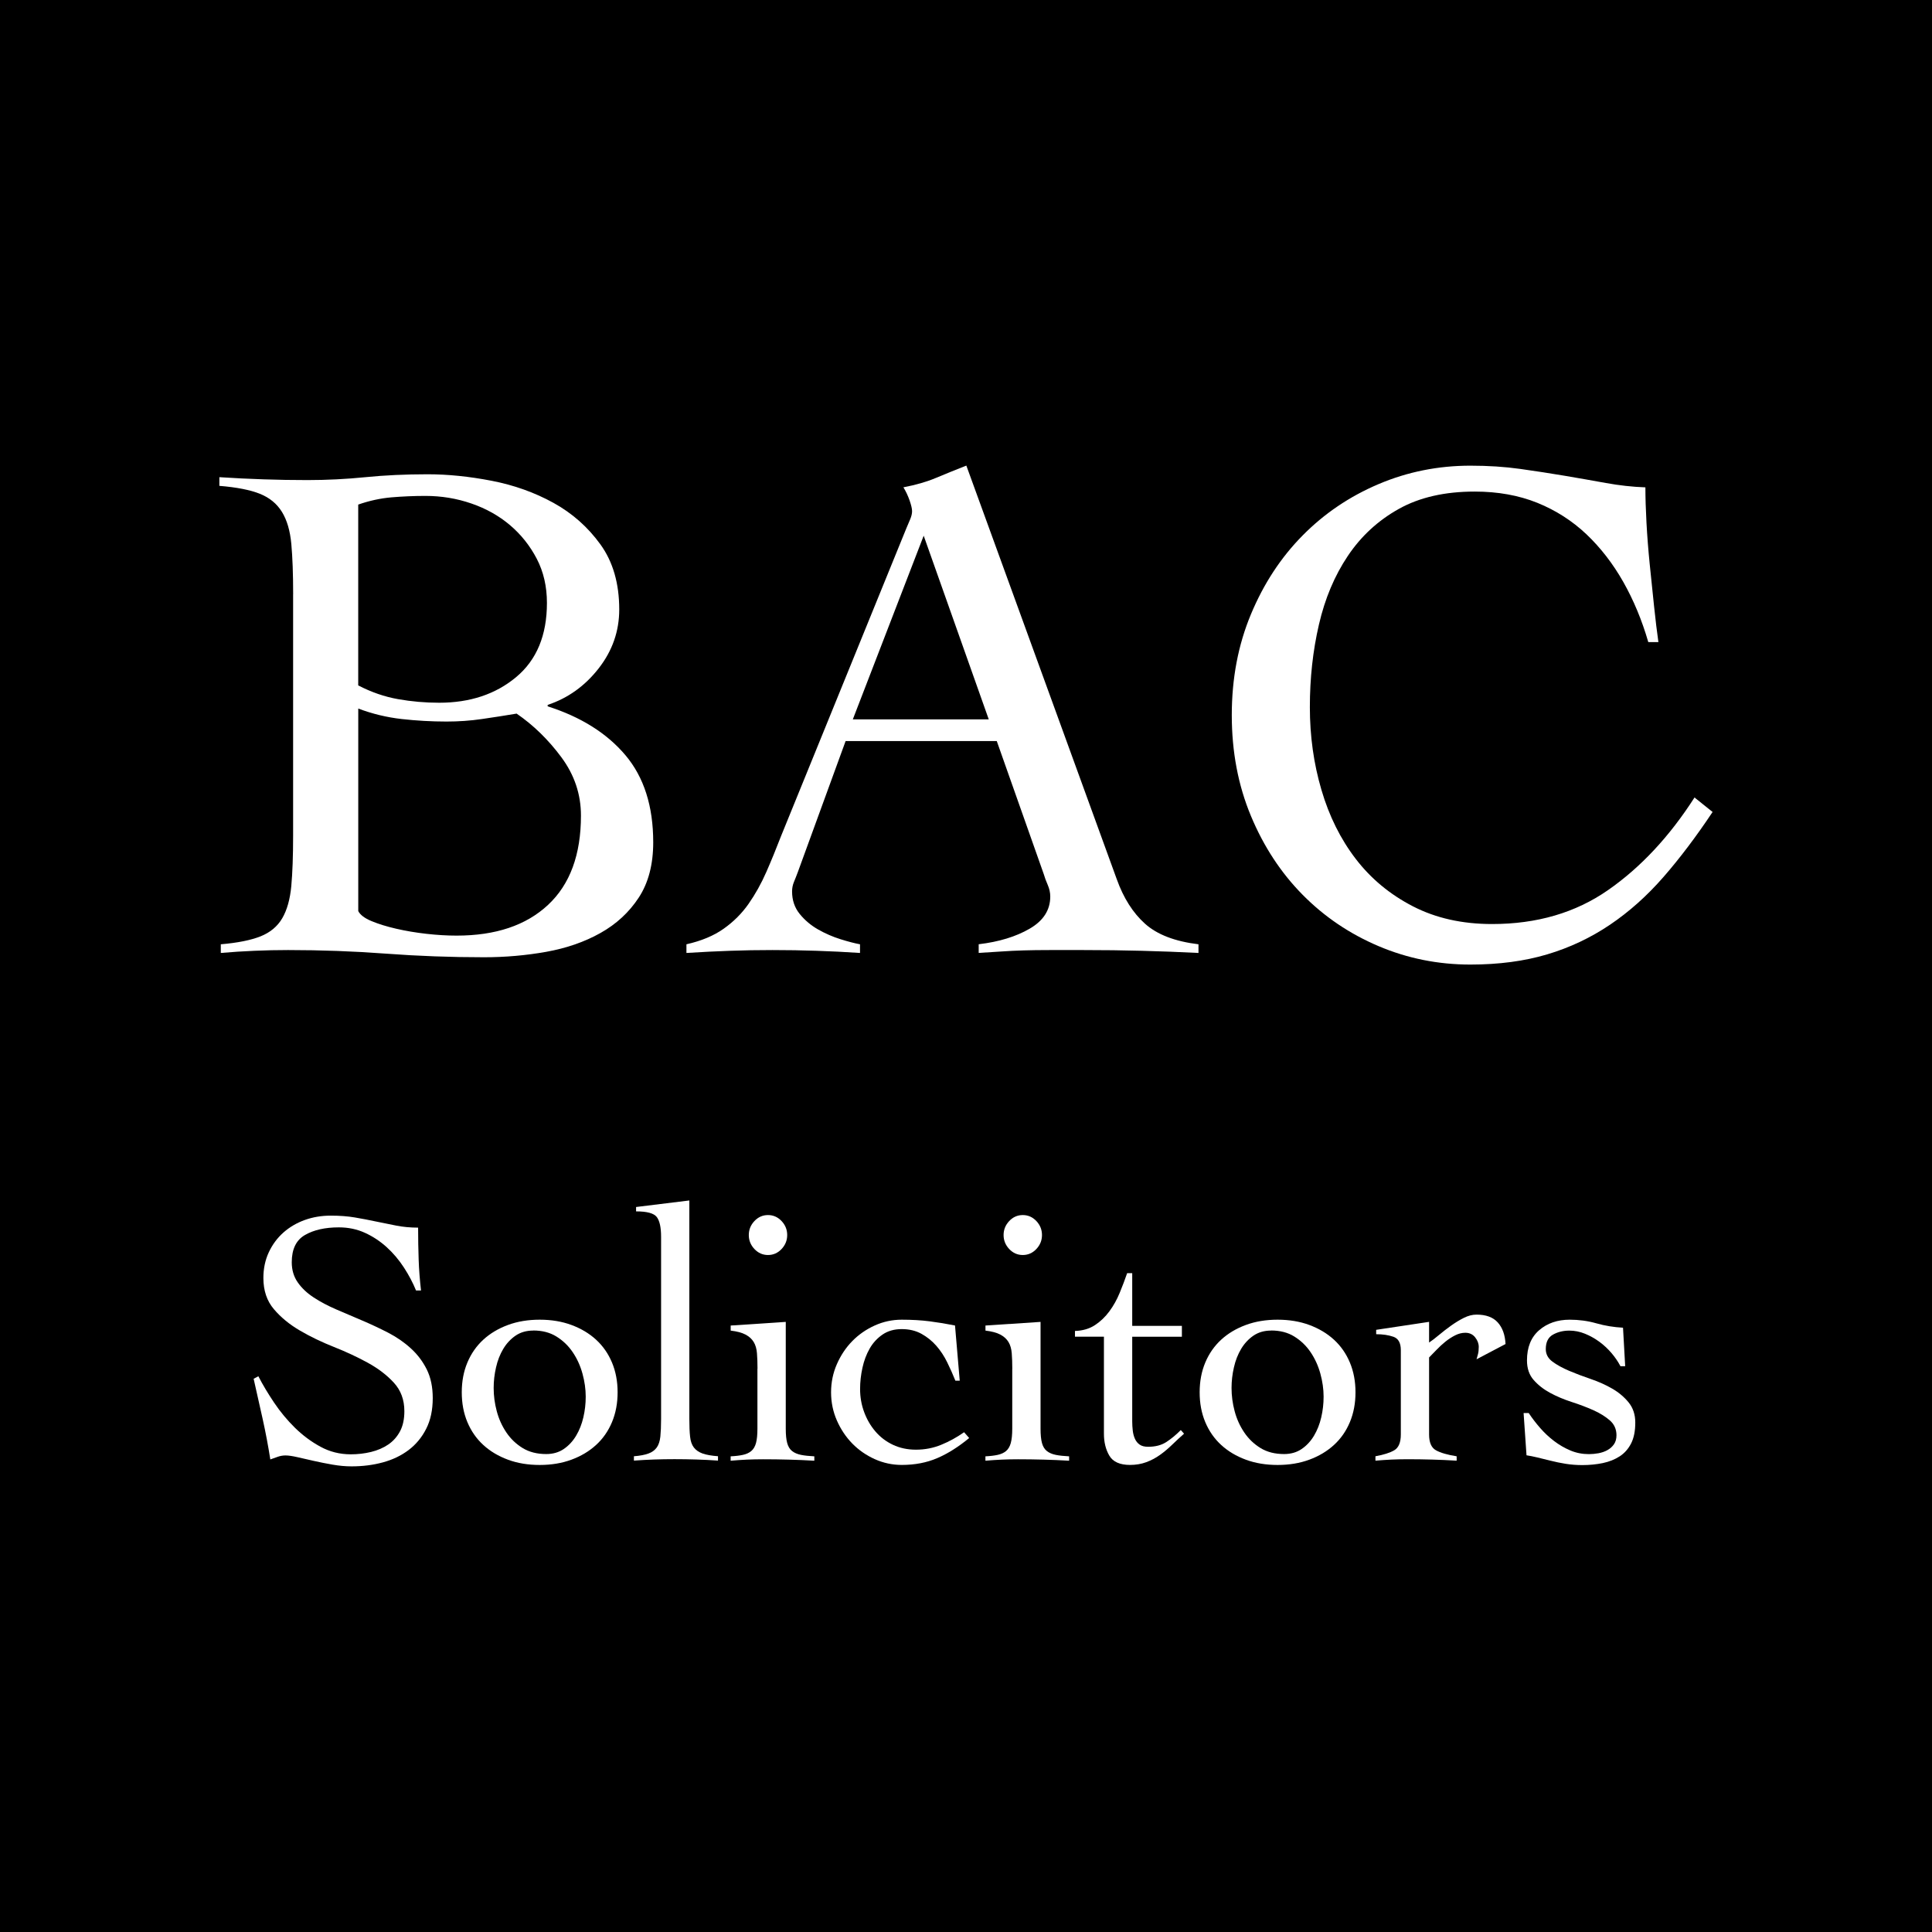 <?xml version="1.0" encoding="UTF-8"?>
<svg xmlns="http://www.w3.org/2000/svg" version="1.1" viewBox="0 0 499.1 499.1">
  <defs>
    <style>
      .cls-1 {
        fill: #fff;
      }
    </style>
  </defs>
  <!-- Generator: Adobe Illustrator 28.6.0, SVG Export Plug-In . SVG Version: 1.2.0 Build 709)  -->
  <g>
    <g id="Layer_1">
      <g>
        <rect width="499.1" height="499.1"/>
        <g>
          <g>
            <path class="cls-1" d="M75.73,153.52c0-5.23-.16-9.56-.47-12.98-.31-3.42-1.12-6.19-2.43-8.31-1.31-2.12-3.21-3.67-5.7-4.67-2.49-1-5.98-1.68-10.46-2.05v-2.24c3.86.25,7.66.44,11.4.56,3.74.13,7.53.19,11.39.19,4.98,0,9.96-.25,14.94-.75,4.98-.5,10.34-.75,16.07-.75,5.23,0,10.74.56,16.53,1.68,5.79,1.12,11.11,3.02,15.97,5.7,4.86,2.68,8.9,6.26,12.14,10.74,3.24,4.48,4.86,10.09,4.86,16.81,0,5.6-1.77,10.68-5.32,15.22-3.55,4.55-7.94,7.69-13.17,9.43v.37c8.59,2.74,15.29,6.94,20.08,12.61,4.79,5.67,7.19,13.17,7.19,22.51,0,5.73-1.25,10.49-3.74,14.29-2.49,3.8-5.79,6.85-9.9,9.15-4.11,2.31-8.78,3.92-14.01,4.86-5.23.93-10.59,1.4-16.06,1.4-8.59,0-17.03-.31-25.31-.93-8.28-.62-16.72-.93-25.31-.93-2.87,0-5.76.06-8.69.19-2.93.12-5.82.31-8.69.56v-2.24c4.36-.37,7.78-1.06,10.27-2.05,2.49-1,4.36-2.55,5.6-4.67,1.24-2.12,2.02-4.89,2.34-8.31.31-3.42.47-7.75.47-12.98v-62.39ZM92.54,177.06c3.36,1.75,6.79,2.93,10.27,3.55,3.49.62,7.03.93,10.65.93,7.97,0,14.6-2.21,19.89-6.63,5.29-4.42,7.94-10.8,7.94-19.15,0-4.23-.87-8.03-2.62-11.4-1.75-3.36-4.05-6.26-6.91-8.69-2.87-2.43-6.2-4.3-9.99-5.6-3.8-1.31-7.75-1.96-11.86-1.96-2.99,0-5.92.13-8.78.37-2.87.25-5.73.87-8.59,1.87v46.7ZM92.54,235.34c.5,1,1.65,1.87,3.46,2.62,1.8.75,3.92,1.4,6.35,1.96,2.43.56,5.01,1,7.75,1.31,2.74.31,5.35.47,7.85.47,10.09,0,17.96-2.64,23.63-7.94,5.67-5.29,8.5-12.98,8.5-23.07,0-5.48-1.68-10.49-5.04-15.04-3.36-4.54-7.22-8.31-11.58-11.3-2.99.5-5.98.97-8.97,1.4-2.99.44-6.04.65-9.15.65-3.86,0-7.72-.22-11.58-.65-3.86-.44-7.6-1.34-11.21-2.71v52.31Z"/>
            <path class="cls-1" d="M218.45,191.44l-12.33,33.81c-.37,1-.72,1.87-1.03,2.62-.31.75-.47,1.56-.47,2.43,0,2.24.65,4.17,1.96,5.79,1.31,1.62,2.9,2.96,4.76,4.02,1.87,1.06,3.8,1.9,5.79,2.52,1.99.62,3.67,1.06,5.04,1.31v2.24c-3.74-.25-7.47-.44-11.21-.56-3.74-.13-7.54-.19-11.4-.19s-7.38.06-10.93.19c-3.55.12-7.32.31-11.3.56v-2.24c3.86-.87,7.07-2.21,9.62-4.02,2.55-1.8,4.7-3.95,6.44-6.44,1.74-2.49,3.27-5.23,4.58-8.22,1.31-2.99,2.58-6.1,3.83-9.34l32.32-79.39c.37-.87.72-1.68,1.03-2.43.31-.75.47-1.43.47-2.05s-.22-1.56-.65-2.8c-.44-1.24-.97-2.36-1.59-3.36,3.24-.62,6.04-1.43,8.41-2.43,2.37-1,4.98-2.05,7.85-3.18l38.86,106.85c1.74,4.86,4.17,8.69,7.29,11.49,3.11,2.8,7.72,4.58,13.82,5.32v2.24c-4.98-.25-9.87-.44-14.66-.56-4.8-.13-9.81-.19-15.04-.19h-8.78c-2.49,0-4.73.03-6.72.09-1.99.06-3.89.15-5.7.28-1.81.12-3.77.25-5.88.37v-2.24c5.23-.62,9.62-1.96,13.17-4.02,3.55-2.06,5.32-4.82,5.32-8.31,0-1-.22-1.99-.65-2.99-.44-1-.78-1.93-1.03-2.8l-12.14-34.37h-39.04ZM238.62,138.39l-18.31,47.45h35.12l-16.81-47.45Z"/>
            <path class="cls-1" d="M425.8,165.85c-1.62-5.6-3.77-10.77-6.44-15.5-2.68-4.73-5.86-8.84-9.53-12.33-3.68-3.48-7.91-6.19-12.7-8.13-4.8-1.93-10.18-2.9-16.16-2.9-7.72,0-14.26,1.49-19.61,4.48-5.36,2.99-9.75,7.04-13.17,12.14-3.43,5.11-5.92,11.02-7.47,17.75-1.56,6.73-2.34,13.82-2.34,21.3s.99,14.6,2.99,21.39c1.99,6.79,4.95,12.73,8.87,17.84,3.92,5.11,8.84,9.19,14.76,12.24,5.91,3.05,12.73,4.58,20.45,4.58,11.58,0,21.58-2.92,29.98-8.78,8.41-5.85,15.85-13.82,22.32-23.91l4.67,3.74c-4.23,6.35-8.47,11.96-12.7,16.81-4.24,4.86-8.84,8.97-13.82,12.33-4.98,3.36-10.4,5.92-16.25,7.66-5.85,1.74-12.45,2.62-19.8,2.62-8.34,0-16.25-1.59-23.72-4.76s-14.01-7.59-19.61-13.26c-5.6-5.67-10.06-12.45-13.36-20.36-3.3-7.91-4.95-16.59-4.95-26.06s1.65-18.15,4.95-26.06c3.3-7.91,7.75-14.69,13.36-20.36,5.6-5.67,12.14-10.09,19.61-13.26s15.38-4.76,23.72-4.76c4.61,0,8.9.28,12.89.84,3.98.56,7.81,1.15,11.49,1.77,3.67.62,7.22,1.25,10.65,1.87,3.42.62,6.82,1,10.18,1.12,0,2.62.09,5.67.28,9.15.19,3.49.47,7.07.84,10.74.37,3.67.75,7.29,1.12,10.83.37,3.55.75,6.63,1.12,9.25h-2.62Z"/>
          </g>
          <g>
            <path class="cls-1" d="M107.49,333.41c-.81-2-1.86-3.99-3.14-5.96-1.28-1.97-2.76-3.72-4.45-5.26-1.69-1.53-3.56-2.77-5.62-3.71-2.06-.94-4.31-1.41-6.74-1.41-3.56,0-6.48.66-8.75,1.97-2.28,1.31-3.42,3.66-3.42,7.04,0,2,.52,3.74,1.55,5.21,1.03,1.47,2.4,2.77,4.12,3.89,1.72,1.13,3.67,2.16,5.85,3.1,2.18.94,4.42,1.89,6.69,2.86,2.28.97,4.51,2.02,6.69,3.14,2.18,1.13,4.13,2.47,5.85,4.04,1.72,1.56,3.09,3.38,4.12,5.44,1.03,2.07,1.55,4.54,1.55,7.41,0,3.07-.56,5.71-1.69,7.93-1.12,2.22-2.64,4.05-4.54,5.49-1.9,1.44-4.12,2.5-6.65,3.19-2.53.69-5.23,1.03-8.1,1.03-1.56,0-3.18-.15-4.87-.44-1.69-.29-3.31-.62-4.87-.97-1.56-.36-2.98-.68-4.26-.97-1.28-.29-2.29-.44-3.04-.44-.69,0-1.34.11-1.97.33-.62.22-1.28.45-1.97.7-.56-3.55-1.22-7.03-1.97-10.42-.75-3.39-1.53-6.87-2.34-10.42l1.22-.65c1.12,2.18,2.48,4.45,4.07,6.82s3.39,4.53,5.38,6.49c2,1.96,4.2,3.6,6.6,4.9,2.4,1.31,5.01,1.96,7.82,1.96,1.81,0,3.56-.2,5.24-.61s3.17-1.05,4.45-1.92c1.28-.87,2.29-2.01,3.04-3.42.75-1.41,1.12-3.14,1.12-5.2,0-2.94-.91-5.39-2.72-7.36-1.81-1.97-4.06-3.68-6.74-5.15-2.68-1.47-5.6-2.83-8.75-4.08-3.15-1.25-6.07-2.65-8.75-4.22-2.68-1.56-4.93-3.4-6.74-5.53-1.81-2.12-2.72-4.81-2.72-8.06,0-2.44.47-4.65,1.4-6.65.94-2,2.2-3.7,3.79-5.11,1.59-1.4,3.43-2.48,5.52-3.23,2.09-.75,4.32-1.12,6.69-1.12s4.38.16,6.23.47c1.84.31,3.64.66,5.38,1.03,1.81.38,3.59.74,5.34,1.08,1.75.34,3.62.52,5.62.52,0,2.82.05,5.55.14,8.21.09,2.66.3,5.33.61,8.02h-1.31Z"/>
            <path class="cls-1" d="M139.42,340.92c3,0,5.73.45,8.19,1.36,2.47.91,4.59,2.17,6.37,3.8,1.78,1.63,3.15,3.6,4.12,5.91.97,2.32,1.45,4.88,1.45,7.69s-.48,5.38-1.45,7.7c-.97,2.32-2.34,4.29-4.12,5.91-1.78,1.63-3.9,2.89-6.37,3.8-2.47.91-5.2,1.36-8.19,1.36s-5.73-.45-8.19-1.36c-2.47-.91-4.59-2.17-6.37-3.8-1.78-1.63-3.15-3.6-4.12-5.91-.97-2.31-1.45-4.88-1.45-7.7s.48-5.38,1.45-7.69c.97-2.31,2.34-4.28,4.12-5.91,1.78-1.63,3.9-2.89,6.37-3.8,2.47-.91,5.2-1.36,8.19-1.36ZM137.73,343.73c-1.75,0-3.26.44-4.54,1.31-1.28.88-2.34,2.02-3.18,3.42-.84,1.41-1.47,3-1.87,4.79-.41,1.78-.61,3.55-.61,5.3,0,2,.26,4,.8,6.01.53,2,1.36,3.83,2.48,5.49,1.12,1.66,2.53,3,4.21,4.03,1.69,1.03,3.71,1.55,6.09,1.55,1.75,0,3.26-.44,4.54-1.31,1.28-.88,2.34-2.02,3.18-3.43.84-1.41,1.47-2.99,1.87-4.74.41-1.75.61-3.53.61-5.35,0-1.94-.28-3.93-.84-5.96-.56-2.03-1.4-3.88-2.53-5.54-1.12-1.66-2.53-3-4.21-4.04s-3.68-1.55-5.99-1.55Z"/>
            <path class="cls-1" d="M163.76,376.2c1.56-.12,2.81-.36,3.74-.7.94-.34,1.65-.86,2.15-1.55.5-.69.81-1.63.94-2.82.12-1.19.19-2.69.19-4.51v-47.11c0-2.44-.37-4.14-1.12-5.12-.75-.97-2.53-1.45-5.34-1.45v-1.13l13.76-1.69v56.49c0,1.82.06,3.32.19,4.51.12,1.19.45,2.13.98,2.82.53.69,1.28,1.2,2.25,1.55.97.34,2.29.58,3.98.7v1.13c-1.81-.13-3.67-.22-5.57-.28-1.9-.06-3.79-.09-5.66-.09s-3.57.03-5.29.09c-1.72.06-3.45.16-5.2.28v-1.13Z"/>
            <path class="cls-1" d="M195.69,353.59c0-1.5-.05-2.83-.14-3.99-.09-1.16-.37-2.13-.84-2.91-.47-.78-1.17-1.42-2.11-1.92-.94-.5-2.22-.84-3.84-1.03v-1.31l14.23-.94v27.59c0,1.56.12,2.8.37,3.71.25.91.67,1.6,1.26,2.06.59.47,1.36.8,2.29.99.94.19,2.09.31,3.46.38v1.13c-2.19-.13-4.39-.22-6.6-.28-2.22-.06-4.42-.09-6.6-.09-1.44,0-2.84.03-4.21.09-1.37.06-2.78.16-4.21.28v-1.13c1.25-.06,2.31-.19,3.18-.38.87-.19,1.59-.52,2.15-.99.56-.47.97-1.16,1.22-2.06.25-.91.37-2.14.37-3.71v-15.48ZM198.4,313.89c1.37,0,2.54.52,3.51,1.55.97,1.03,1.45,2.24,1.45,3.61s-.48,2.58-1.45,3.61c-.97,1.03-2.14,1.55-3.51,1.55s-2.54-.52-3.51-1.55c-.97-1.03-1.45-2.24-1.45-3.61s.48-2.58,1.45-3.61c.97-1.03,2.14-1.55,3.51-1.55Z"/>
            <path class="cls-1" d="M246.81,356.68c-.62-1.56-1.33-3.14-2.11-4.74-.78-1.6-1.72-3.02-2.81-4.27-1.09-1.25-2.37-2.28-3.84-3.1-1.47-.81-3.17-1.22-5.1-1.22s-3.59.47-4.96,1.41c-1.37.94-2.48,2.14-3.32,3.61s-1.47,3.13-1.87,4.97c-.41,1.85-.61,3.68-.61,5.49,0,2.06.34,4.03,1.03,5.91.69,1.88,1.65,3.55,2.9,5.02,1.25,1.47,2.76,2.63,4.54,3.47s3.76,1.27,5.95,1.27c2.31,0,4.49-.42,6.55-1.27,2.06-.84,4.02-1.92,5.9-3.24l1.31,1.5c-2.81,2.32-5.57,4.05-8.29,5.21-2.71,1.16-5.76,1.74-9.13,1.74-2.43,0-4.76-.5-6.98-1.5-2.22-1-4.15-2.35-5.8-4.03-1.65-1.69-2.98-3.68-3.98-5.96-1-2.28-1.5-4.71-1.5-7.27s.5-4.99,1.5-7.27c1-2.28,2.32-4.27,3.98-5.96,1.65-1.69,3.59-3.03,5.8-4.03,2.21-1,4.54-1.5,6.98-1.5,2.62,0,5.02.14,7.21.42,2.18.28,4.37.64,6.55,1.08l1.22,14.26h-1.12Z"/>
            <path class="cls-1" d="M261.51,353.59c0-1.5-.05-2.83-.14-3.99-.09-1.16-.37-2.13-.84-2.91-.47-.78-1.17-1.42-2.11-1.92-.94-.5-2.22-.84-3.84-1.03v-1.31l14.23-.94v27.59c0,1.56.12,2.8.37,3.71.25.91.67,1.6,1.26,2.06.59.47,1.36.8,2.29.99s2.09.31,3.46.38v1.13c-2.19-.13-4.39-.22-6.6-.28-2.22-.06-4.42-.09-6.6-.09-1.44,0-2.84.03-4.21.09-1.37.06-2.78.16-4.21.28v-1.13c1.25-.06,2.31-.19,3.18-.38.87-.19,1.59-.52,2.15-.99.56-.47.97-1.16,1.22-2.06.25-.91.38-2.14.38-3.71v-15.48ZM264.22,313.89c1.37,0,2.54.52,3.51,1.55.97,1.03,1.45,2.24,1.45,3.61s-.48,2.58-1.45,3.61c-.97,1.03-2.14,1.55-3.51,1.55s-2.54-.52-3.51-1.55c-.97-1.03-1.45-2.24-1.45-3.61s.48-2.58,1.45-3.61c.97-1.03,2.14-1.55,3.51-1.55Z"/>
            <path class="cls-1" d="M277.7,345.33v-1.5c2-.06,3.71-.56,5.15-1.5,1.43-.94,2.68-2.13,3.74-3.57,1.06-1.44,1.95-3.03,2.67-4.79.72-1.75,1.36-3.44,1.92-5.07h1.31v13.61h12.83v2.81h-12.83v21.87c0,.81.05,1.61.14,2.39.09.78.28,1.49.56,2.11.28.63.69,1.13,1.22,1.5.53.38,1.26.56,2.2.56,1.87,0,3.43-.41,4.68-1.22,1.25-.81,2.5-1.84,3.75-3.1l.84.94c-1.06.94-2.09,1.89-3.09,2.86-1,.97-2.04,1.85-3.14,2.63-1.09.78-2.28,1.41-3.56,1.88-1.28.47-2.67.7-4.17.7-2.62,0-4.4-.8-5.34-2.39-.94-1.6-1.4-3.49-1.4-5.68v-25.06h-7.49Z"/>
            <path class="cls-1" d="M330.04,340.92c3,0,5.73.45,8.19,1.36,2.46.91,4.59,2.17,6.37,3.8,1.78,1.63,3.15,3.6,4.12,5.91.97,2.32,1.45,4.88,1.45,7.69s-.48,5.38-1.45,7.7c-.97,2.32-2.34,4.29-4.12,5.91-1.78,1.63-3.9,2.89-6.37,3.8-2.47.91-5.2,1.36-8.19,1.36s-5.73-.45-8.19-1.36c-2.47-.91-4.59-2.17-6.37-3.8-1.78-1.63-3.15-3.6-4.12-5.91-.97-2.31-1.45-4.88-1.45-7.7s.48-5.38,1.45-7.69c.97-2.31,2.34-4.28,4.12-5.91,1.78-1.63,3.9-2.89,6.37-3.8,2.46-.91,5.2-1.36,8.19-1.36ZM328.35,343.73c-1.75,0-3.26.44-4.54,1.31-1.28.88-2.34,2.02-3.18,3.42-.84,1.41-1.47,3-1.87,4.79-.41,1.78-.61,3.55-.61,5.3,0,2,.26,4,.8,6.01.53,2,1.36,3.83,2.48,5.49,1.12,1.66,2.53,3,4.21,4.03s3.71,1.55,6.09,1.55c1.75,0,3.26-.44,4.54-1.31,1.28-.88,2.34-2.02,3.18-3.43.84-1.41,1.47-2.99,1.87-4.74.41-1.75.61-3.53.61-5.35,0-1.94-.28-3.93-.84-5.96-.56-2.03-1.4-3.88-2.53-5.54-1.12-1.66-2.53-3-4.21-4.04s-3.68-1.55-5.99-1.55Z"/>
            <path class="cls-1" d="M355.32,376.2c2.12-.38,3.74-.89,4.87-1.55,1.12-.66,1.69-2.02,1.69-4.08v-21.77c0-1.88-.64-3.03-1.92-3.47-1.28-.44-2.76-.66-4.45-.66v-1.13l13.67-2.06v5.35c.75-.5,1.61-1.16,2.57-1.97.97-.81,2-1.61,3.09-2.39,1.09-.78,2.2-1.46,3.32-2.02,1.12-.56,2.21-.84,3.28-.84,2.43,0,4.26.67,5.48,2.02,1.22,1.35,1.89,3.21,2.01,5.58l-7.49,3.94c.12-.44.25-.89.38-1.36.12-.47.19-1.08.19-1.83,0-.88-.31-1.7-.94-2.49-.62-.78-1.47-1.17-2.53-1.17-.87,0-1.75.22-2.62.66-.87.44-1.72.99-2.53,1.64-.81.66-1.58,1.36-2.29,2.11-.72.75-1.36,1.41-1.92,1.97v19.9c0,2.06.59,3.43,1.78,4.08,1.19.66,2.96,1.17,5.34,1.55v1.13c-2.12-.13-4.23-.22-6.32-.28-2.09-.06-4.2-.09-6.32-.09-1.44,0-2.83.03-4.17.09-1.34.06-2.73.16-4.17.28v-1.13Z"/>
            <path class="cls-1" d="M393.61,365.04h1.31c.87,1.31,1.86,2.6,2.95,3.85,1.09,1.25,2.29,2.38,3.61,3.38,1.31,1,2.72,1.81,4.21,2.44,1.5.63,3.09.94,4.78.94.81,0,1.64-.08,2.48-.23.84-.16,1.61-.42,2.29-.8.69-.38,1.25-.87,1.69-1.5.44-.62.66-1.41.66-2.35,0-1.56-.58-2.85-1.73-3.85-1.16-1-2.58-1.88-4.26-2.63-1.69-.75-3.54-1.46-5.57-2.11-2.03-.66-3.89-1.44-5.57-2.35-1.69-.91-3.11-2.02-4.26-3.33-1.16-1.31-1.73-3-1.73-5.07,0-3.38,1.04-5.97,3.14-7.79,2.09-1.81,4.73-2.72,7.91-2.72,2.37,0,4.67.31,6.88.94,2.21.63,4.51,1,6.88,1.13l.56,9.95h-1.22c-.62-1.19-1.4-2.33-2.34-3.43-.94-1.09-1.98-2.06-3.14-2.91-1.16-.84-2.39-1.53-3.7-2.06-1.31-.53-2.65-.8-4.03-.8-1.56,0-2.97.34-4.21,1.03-1.25.69-1.87,1.94-1.87,3.75,0,1.31.58,2.39,1.73,3.24,1.15.85,2.58,1.63,4.26,2.35,1.69.72,3.54,1.42,5.57,2.11,2.03.69,3.89,1.52,5.57,2.49,1.69.97,3.11,2.16,4.26,3.57,1.15,1.41,1.73,3.14,1.73,5.21,0,2.19-.36,3.99-1.08,5.4-.72,1.41-1.7,2.52-2.95,3.33-1.25.81-2.7,1.39-4.35,1.74-1.65.34-3.42.52-5.29.52-1.5,0-2.93-.11-4.31-.33-1.37-.22-2.67-.49-3.89-.8-1.22-.31-2.36-.59-3.42-.84-1.06-.25-2-.44-2.81-.56l-.75-10.89Z"/>
          </g>
        </g>
      </g>
    </g>
  </g>
</svg>